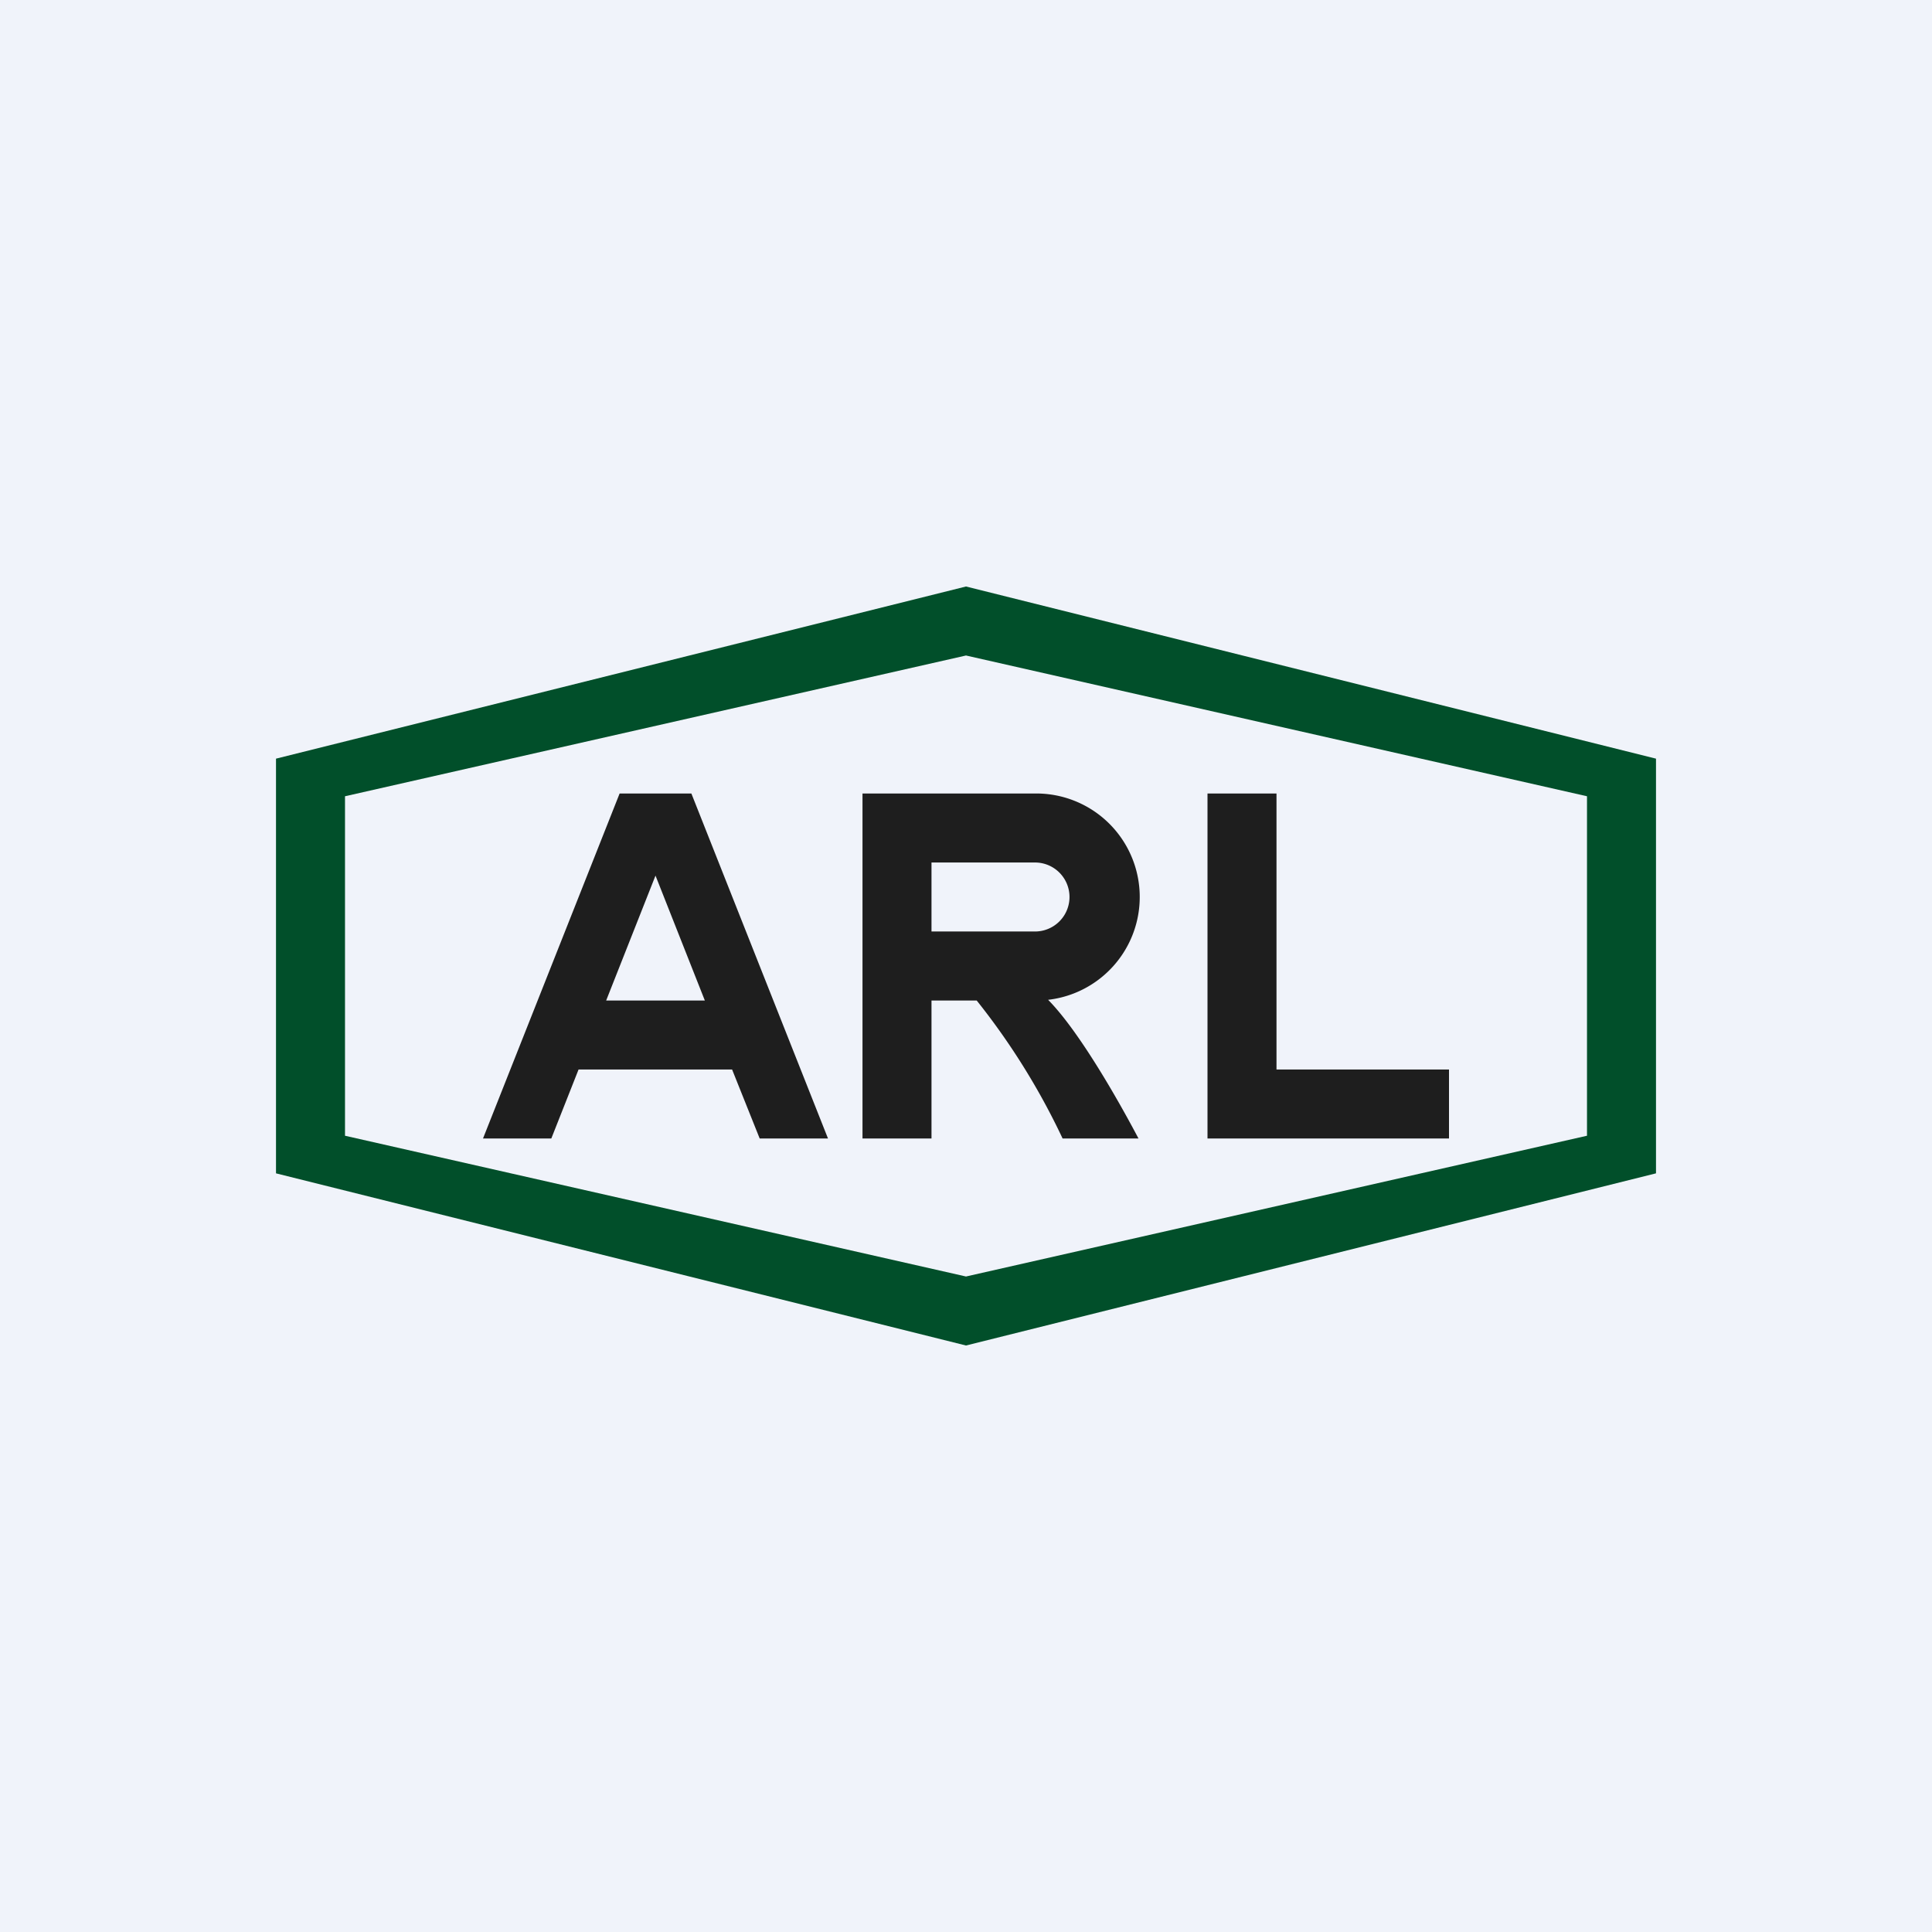 <!-- by TradingView --><svg width="56" height="56" viewBox="0 0 56 56" xmlns="http://www.w3.org/2000/svg"><path fill="#F0F3FA" d="M0 0h56v56H0z"/><path fill-rule="evenodd" d="M28 17 8 21.99v12.02L28 39l20-4.99V21.99L28 17Zm0 2-18 4.08v9.84L28 37l18-4.08v-9.84L28 19Z" fill="#014F2A"/><path d="M37 23h-2v10h7v-2h-5v-8ZM25 33V23h5a3 3 0 0 1 .38 5.98c.9.91 2.04 2.92 2.62 4.02h-2.2a20.22 20.22 0 0 0-2.49-4H27v4h-2Zm2-6h3a1 1 0 1 0 0-2h-3v2Zm-13 6 3.96-10h2.08L24 33h-1.98l-.8-2h-4.45l-.79 2H14Zm3.57-4h2.86L19 25.38 17.57 29Z" fill="#1E1E1E"/></svg>